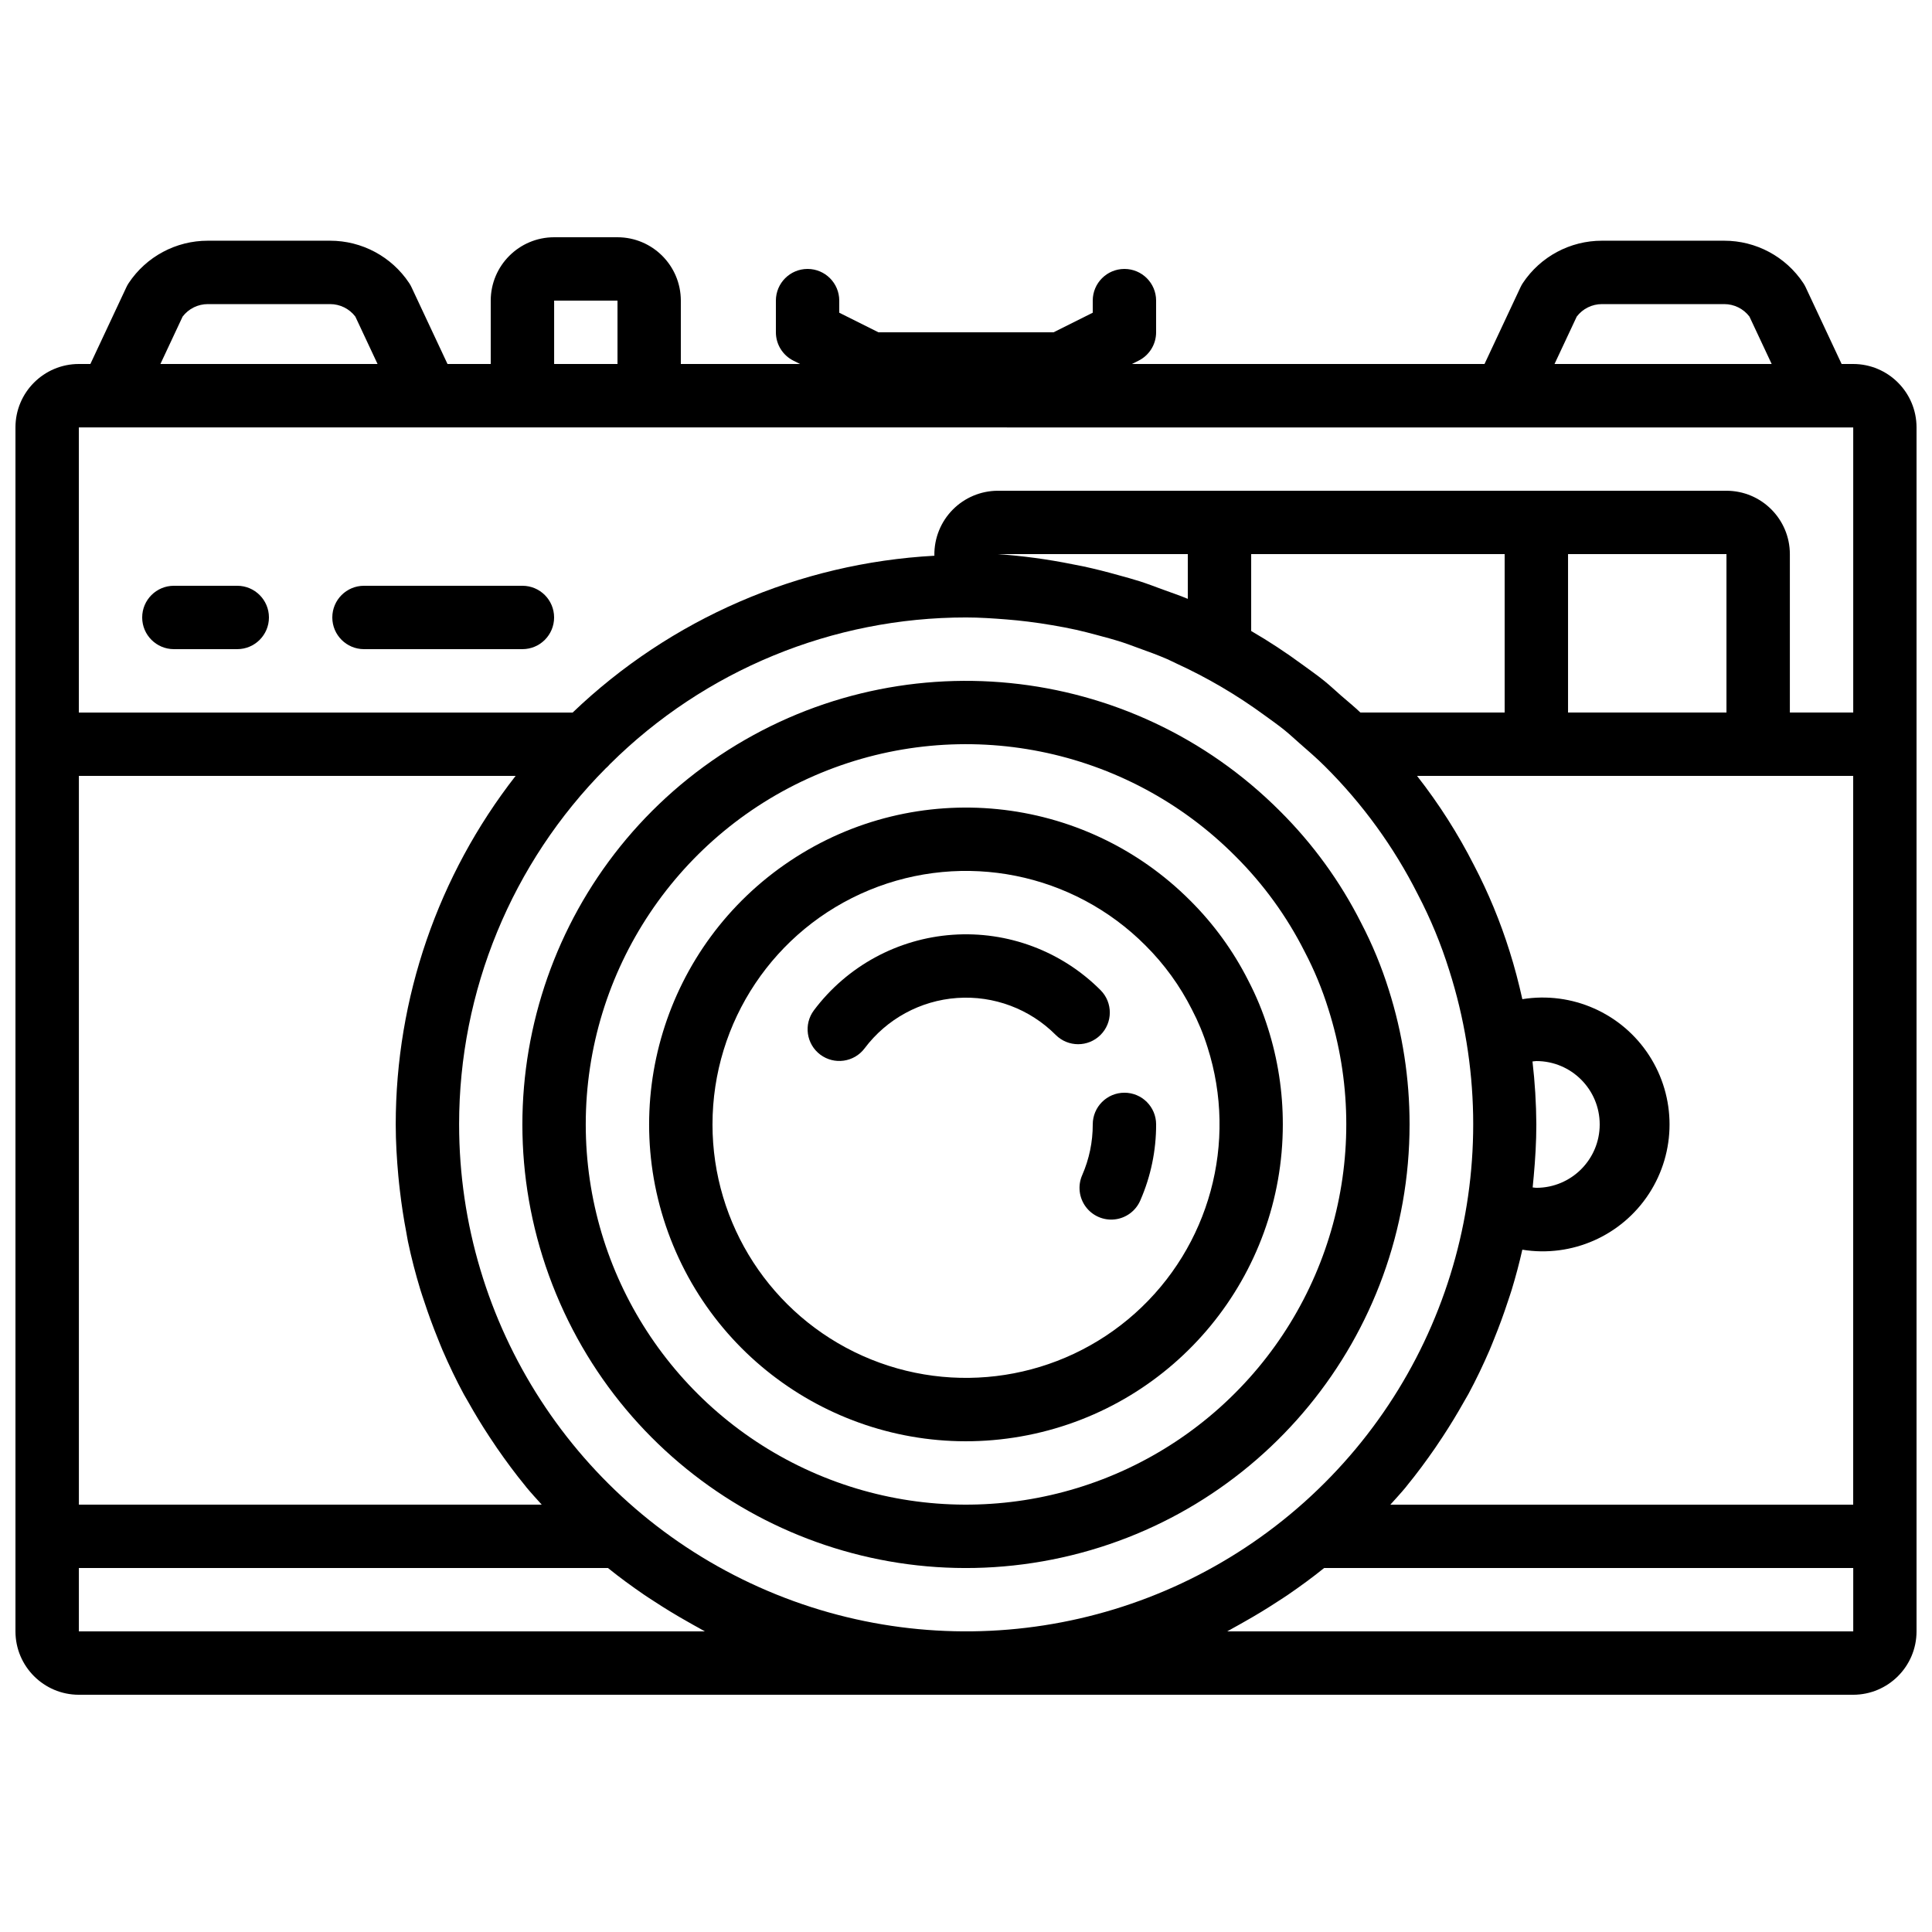 <?xml version="1.0" encoding="UTF-8"?>
<!-- Uploaded to: ICON Repo, www.iconrepo.com, Generator: ICON Repo Mixer Tools -->
<svg width="800px" height="800px" version="1.1" viewBox="144 144 512 512" xmlns="http://www.w3.org/2000/svg">
 <defs>
  <clipPath id="a">
   <path d="m148.09 206h503.81v388h-503.81z"/>
  </clipPath>
 </defs>
 <g clip-path="url(#a)">
  <path d="m635.11 240.46h-3.062l-9.539-20.355c-0.18-0.379-0.387-0.742-0.617-1.094-4.664-7.016-12.535-11.227-20.957-11.219h-32.406c-8.426-0.008-16.297 4.203-20.961 11.219-0.23 0.352-0.438 0.715-0.613 1.094l-9.543 20.355h-93.441l1.77-0.883c2.844-1.422 4.641-4.332 4.641-7.512v-8.398c0-4.637-3.758-8.395-8.395-8.395-4.641 0-8.398 3.758-8.398 8.395v3.207l-10.383 5.191h-46.41l-10.383-5.191v-3.207c0-4.637-3.758-8.395-8.395-8.395-4.641 0-8.398 3.758-8.398 8.395v8.398c0 3.18 1.797 6.09 4.641 7.512l1.773 0.883h-31.605v-16.793c-0.008-9.27-7.519-16.785-16.793-16.793h-16.793c-9.27 0.008-16.785 7.523-16.793 16.793v16.793h-11.457l-9.543-20.355c-0.176-0.379-0.383-0.746-0.617-1.094-4.664-7.016-12.535-11.227-20.957-11.219h-32.406c-8.426-0.008-16.297 4.203-20.961 11.219-0.234 0.348-0.438 0.715-0.613 1.094l-9.543 20.355h-3.062c-9.27 0.012-16.785 7.523-16.793 16.797v319.08c0.008 9.27 7.523 16.785 16.793 16.793h470.22c9.27-0.012 16.785-7.523 16.793-16.793v-319.08c-0.008-9.273-7.523-16.785-16.793-16.797zm-118.57 297.67c0.102-0.121 0.188-0.254 0.289-0.375 2.637-3.215 5.106-6.566 7.477-9.992 0.684-0.988 1.344-1.988 2.004-2.992 1.988-3.023 3.871-6.121 5.648-9.285 0.379-0.68 0.793-1.336 1.164-2.019 2.039-3.781 3.894-7.668 5.613-11.633 0.438-1.016 0.832-2.047 1.25-3.074 1.312-3.231 2.519-6.512 3.609-9.848 0.344-1.043 0.707-2.07 1.027-3.121 1.059-3.488 2.004-7.019 2.812-10.609 13.137 2.133 26.301-3.684 33.566-14.84 7.262-11.156 7.266-25.547 0-36.703-7.262-11.156-20.422-16.977-33.562-14.848-0.961-4.289-2.059-8.547-3.394-12.734-2.461-7.848-5.609-15.461-9.414-22.75-4.254-8.363-9.309-16.297-15.094-23.684h115.58v193.13h-122.66c1.375-1.531 2.773-3.035 4.086-4.621zm33.91-82.375c0.41-4.543 0.695-9.121 0.695-13.766-0.035-5.578-0.375-11.148-1.02-16.691 0.344-0.02 0.672-0.105 1.02-0.105 9.277 0 16.793 7.519 16.793 16.797 0 9.273-7.516 16.793-16.793 16.793-0.332 0-0.645-0.082-0.973-0.102 0.105-0.973 0.188-1.949 0.277-2.926zm-61.332-135.65c-4.352-3.203-8.871-6.172-13.543-8.887v-20.375l67.176-0.004v41.984l-38.238-0.004c-1.645-1.578-3.41-2.992-5.121-4.484-1.465-1.289-2.891-2.629-4.398-3.856-1.902-1.539-3.906-2.934-5.875-4.375zm-42.996-22.031c-1.891-0.605-3.801-1.121-5.719-1.648-3.039-0.855-6.094-1.637-9.191-2.305-1.016-0.211-2.035-0.406-3.059-0.602-6.519-1.316-13.117-2.207-19.754-2.672l50.383-0.004v11.859c-2.152-0.91-4.375-1.641-6.566-2.445-2.023-0.754-4.039-1.52-6.094-2.184zm155.41-7.238v41.996l-41.984-0.004v-41.992zm-39.68-62.934c1.586-2.09 4.059-3.312 6.684-3.312h32.406c2.621 0 5.094 1.223 6.68 3.312l5.891 12.562h-57.551zm-271-4.231h16.793v16.793h-16.793zm-98.457 4.231c1.586-2.09 4.059-3.312 6.684-3.312h32.406c2.621 0 5.098 1.223 6.684 3.312l5.887 12.562h-57.547zm442.73 29.383v75.547h-16.793v-41.984c-0.012-9.27-7.523-16.781-16.793-16.793h-193.13c-4.488 0.016-8.785 1.824-11.938 5.023-3.152 3.195-4.898 7.519-4.856 12.008l0.02 0.188c-35.898 1.949-69.91 16.695-95.879 41.559h-130.86v-75.57zm-385.55 198.47c0.109 1.242 0.254 2.473 0.395 3.707 0.434 3.75 1 7.453 1.703 11.117 0.156 0.812 0.27 1.637 0.438 2.445 0.906 4.328 2.019 8.578 3.289 12.766 0.32 1.051 0.684 2.078 1.027 3.121 1.094 3.336 2.297 6.621 3.609 9.848 0.418 1.027 0.812 2.059 1.25 3.074 1.719 3.965 3.574 7.852 5.613 11.633 0.371 0.684 0.785 1.34 1.164 2.019 1.773 3.168 3.656 6.266 5.648 9.285 0.66 1.004 1.32 2.004 2.004 2.992 2.375 3.426 4.84 6.781 7.481 9.992 0.098 0.121 0.188 0.254 0.289 0.375 1.309 1.586 2.707 3.09 4.082 4.621h-122.66v-193.13h115.74c-20.586 26.391-31.766 58.898-31.773 92.367 0 4.644 0.285 9.223 0.699 13.766zm81.238 120.58h-165.91v-16.793h140.22c3.09 2.5 6.309 4.844 9.594 7.098 0.863 0.598 1.758 1.148 2.637 1.727 2.894 1.898 5.856 3.699 8.879 5.398 0.961 0.539 1.906 1.094 2.875 1.613 0.578 0.309 1.125 0.656 1.703 0.957zm-65.145-134.35c-0.012-35.367 13.965-69.301 38.887-94.395 0.387-0.324 0.746-0.684 1.07-1.07 25.094-24.922 59.027-38.898 94.395-38.887 3.594 0 7.144 0.246 10.688 0.523 1.906 0.148 3.805 0.344 5.695 0.578 2.172 0.262 4.328 0.59 6.477 0.957 2.129 0.367 4.25 0.754 6.352 1.223 1.754 0.387 3.481 0.848 5.211 1.305 2.391 0.633 4.777 1.273 7.121 2.035 1.305 0.426 2.582 0.926 3.871 1.391 2.637 0.945 5.269 1.898 7.84 3.008 0.793 0.344 1.559 0.754 2.352 1.117 8.281 3.789 16.16 8.414 23.508 13.801 1.789 1.309 3.606 2.57 5.332 3.973 1.336 1.082 2.594 2.269 3.891 3.406 2.305 2.019 4.637 4.012 6.824 6.207l0.004 0.004c9.93 9.887 18.211 21.305 24.527 33.812 3.379 6.453 6.168 13.195 8.34 20.148 16.102 50.473 1.043 105.7-38.453 141.01s-96.055 44.121-144.42 22.488c-48.363-21.629-79.504-69.66-79.512-122.64zm203.55 134.35c0.578-0.301 1.129-0.648 1.703-0.957 0.973-0.52 1.914-1.074 2.875-1.613 3.027-1.699 5.988-3.5 8.879-5.398 0.879-0.578 1.773-1.129 2.641-1.727 3.281-2.254 6.5-4.598 9.59-7.098h140.22v16.793z"/>
 </g>
 <path d="m517.55 441.98c0.012-12.121-1.852-24.168-5.523-35.719-1.91-6.102-4.359-12.023-7.32-17.695-5.523-10.938-12.766-20.922-21.453-29.566-39.605-39.73-101.76-45.941-148.45-14.832-46.68 31.113-64.871 90.875-43.441 142.72 21.426 51.844 76.5 81.32 131.53 70.398 55.023-10.926 94.66-59.207 94.656-115.3zm-218.32 0c-0.008-40.789 24.582-77.559 62.281-93.129 37.699-15.574 81.066-6.883 109.85 22.016 7.457 7.418 13.672 15.984 18.406 25.375 2.531 4.832 4.621 9.883 6.242 15.09 12.078 37.855 0.785 79.273-28.836 105.76-29.621 26.488-72.039 33.094-108.31 16.871-36.273-16.223-59.629-52.246-59.633-91.98z"/>
 <path d="m483.96 441.98c0.012-8.656-1.32-17.262-3.941-25.512-1.363-4.356-3.113-8.578-5.219-12.625-3.953-7.82-9.129-14.957-15.336-21.141-28.289-28.379-72.688-32.812-106.03-10.59-33.344 22.219-46.34 64.906-31.035 101.94 15.305 37.031 54.645 58.086 93.949 50.285 39.305-7.805 67.617-42.289 67.613-82.359zm-151.14 0c-0.004-27.195 16.391-51.703 41.523-62.086 25.133-10.383 54.047-4.59 73.234 14.676 4.977 4.957 9.125 10.68 12.285 16.949 1.68 3.211 3.07 6.562 4.148 10.02 8.055 25.238 0.527 52.852-19.219 70.512-19.75 17.656-48.031 22.062-72.215 11.25-24.184-10.816-39.754-34.832-39.758-61.32z"/>
 <path d="m433.59 441.98c0.012 4.621-0.941 9.199-2.793 13.434-1.215 2.754-0.863 5.945 0.918 8.367 1.781 2.426 4.723 3.711 7.711 3.371 2.992-0.34 5.57-2.254 6.762-5.016 2.781-6.356 4.211-13.219 4.195-20.156 0-4.641-3.758-8.398-8.395-8.398-4.641 0-8.398 3.758-8.398 8.398z"/>
 <path d="m423.78 418.27c3.277 3.269 8.582 3.277 11.859 0.008 3.281-3.266 3.301-8.57 0.039-11.859-10.316-10.355-24.625-15.719-39.211-14.695-14.582 1.02-28.004 8.328-36.777 20.023-2.766 3.707-2.012 8.957 1.688 11.738 3.703 2.777 8.953 2.039 11.742-1.652 5.848-7.801 14.793-12.676 24.52-13.359 9.723-0.684 19.262 2.891 26.141 9.797z"/>
 <path d="m190.08 316.03h16.793c4.637 0 8.398-3.762 8.398-8.398 0-4.637-3.762-8.395-8.398-8.395h-16.793c-4.637 0-8.398 3.758-8.398 8.395 0 4.637 3.762 8.398 8.398 8.398z"/>
 <path d="m240.46 316.03h41.984c4.641 0 8.398-3.762 8.398-8.398 0-4.637-3.758-8.395-8.398-8.395h-41.984c-4.637 0-8.395 3.758-8.395 8.395 0 4.637 3.758 8.398 8.395 8.398z"/>
</svg>